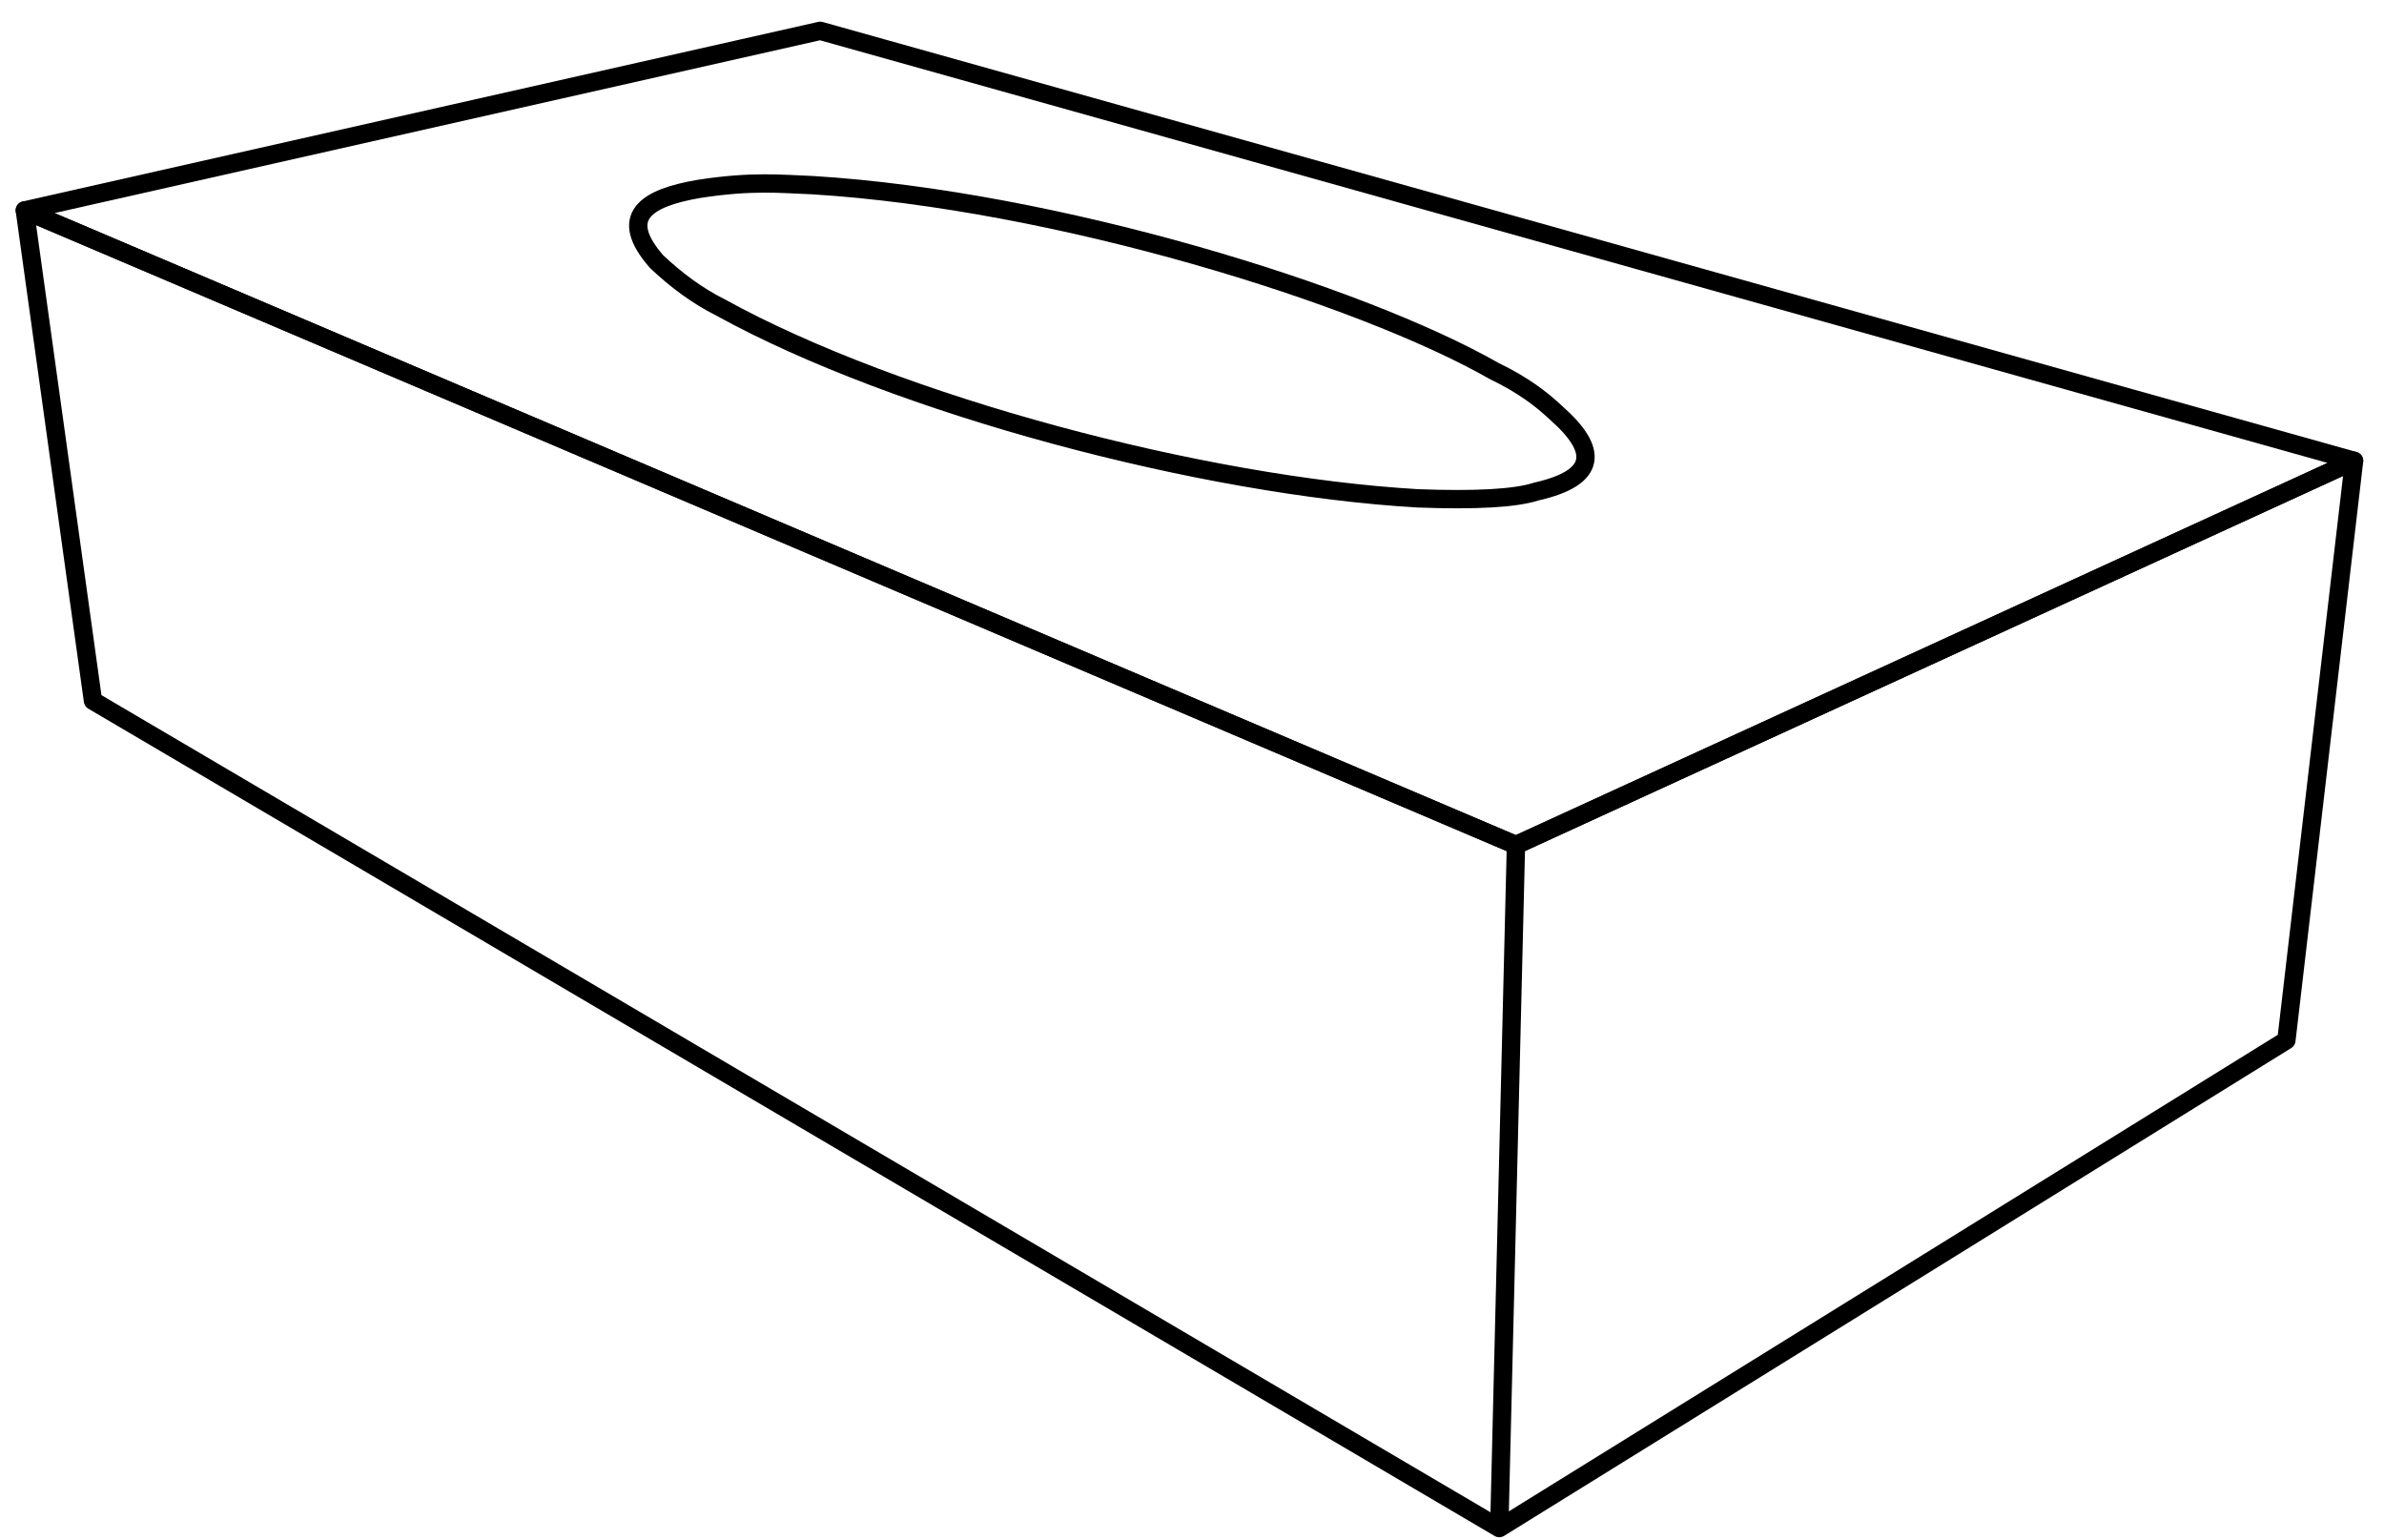 <svg xmlns="http://www.w3.org/2000/svg" width="650" height="420">
<g id="tissue" stroke-width="5" fill="none" stroke="#000" stroke-linejoin="round" transform="translate(-152, -85)">
<path id="sides" d="m158.77,142.36 406.56,173.07 228.51,-104.78 -18.45,157.99 -214.61,133.01 -383.43,-225.57zm402.01,359.29 4.55,-186.22"/>
<path id="top" d="m158.77,142.36 216.87,-48.955 418.2,117.245 -228.51,104.78z"/>
<path id="hole" d="m342.65,136.49c-14.54,2.47 -22.38,7.54 -11.62,19.85 5.22,4.92 10.92,9.23 17.42,12.49 48.34,26.65 131.31,48.65 190.14,52.05 15.68,0.59 26.57,0 32.26,-1.85 16.84,-3.81 16.87,-11.32 5.55,-21.34 -4.17,-3.93 -9.25,-7.79 -16.96,-11.5 -36.54,-20.84 -119.34,-46.6 -185.79,-50.7 -8.85,-0.34 -16.52,-1.23 -31,1z"/>
</g>
</svg>
